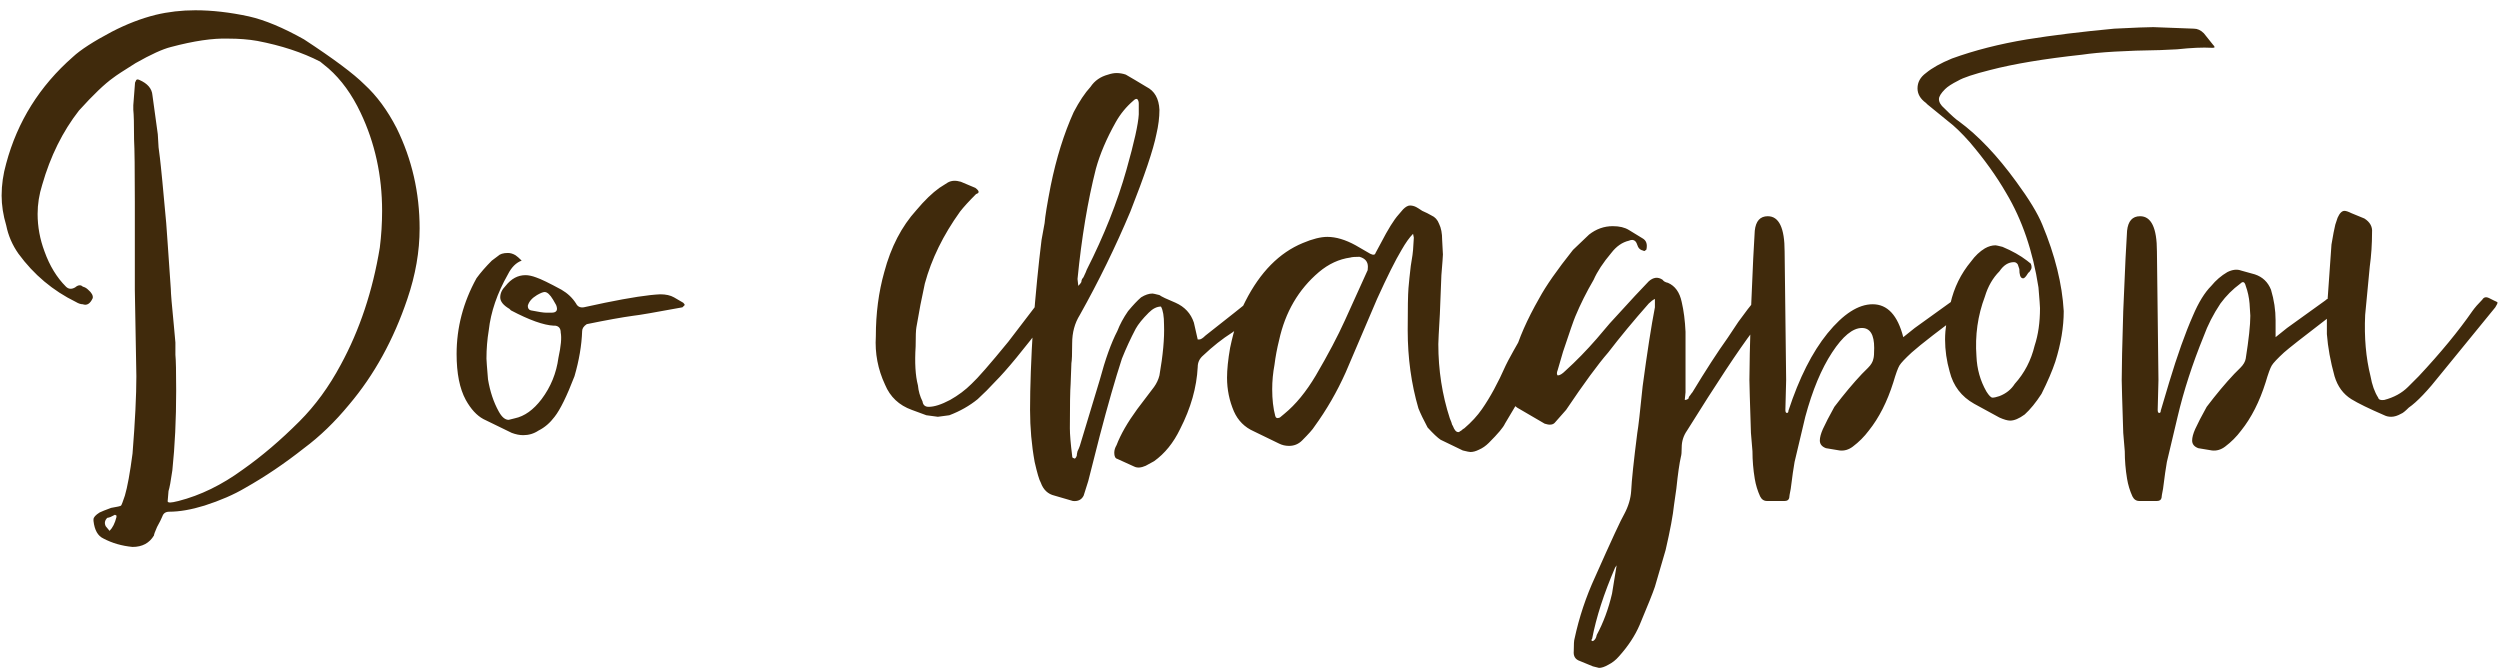 <?xml version="1.0" encoding="UTF-8"?> <svg xmlns="http://www.w3.org/2000/svg" width="209" height="56" viewBox="0 0 209 56" fill="none"><path d="M8.648 45.02C8.179 44.806 7.902 44.316 7.816 43.547V43.419C7.816 43.249 7.987 43.057 8.328 42.843C8.499 42.758 8.819 42.63 9.288 42.459C9.8 42.374 10.078 42.31 10.12 42.267C10.163 42.225 10.27 41.947 10.44 41.435C10.654 40.71 10.867 39.537 11.08 37.916C11.294 35.227 11.4 33.073 11.4 31.451C11.315 27.099 11.272 24.689 11.272 24.22V16.86C11.272 14.171 11.251 12.444 11.208 11.675C11.208 10.396 11.187 9.563 11.144 9.18V8.796C11.144 8.71 11.187 8.155 11.272 7.131C11.272 6.961 11.294 6.854 11.336 6.811C11.379 6.641 11.486 6.598 11.656 6.684C12.339 6.982 12.702 7.409 12.744 7.963L13.192 11.227C13.192 11.27 13.214 11.633 13.256 12.316C13.342 12.956 13.406 13.489 13.448 13.915L13.576 15.195L13.896 18.651L14.024 20.444C14.067 20.998 14.152 22.235 14.28 24.155C14.28 24.497 14.366 25.521 14.536 27.227L14.664 28.636V29.66C14.707 30.086 14.728 31.089 14.728 32.667C14.728 35.057 14.622 37.276 14.408 39.324C14.28 40.219 14.174 40.795 14.088 41.051L14.024 41.819C13.982 41.947 14.046 42.011 14.216 42.011C14.344 42.011 14.579 41.969 14.92 41.883C16.755 41.414 18.547 40.539 20.296 39.26C21.875 38.15 23.454 36.806 25.032 35.227C26.355 33.905 27.507 32.326 28.488 30.491C30.067 27.59 31.155 24.326 31.752 20.7C31.88 19.675 31.944 18.651 31.944 17.628C31.944 14.684 31.347 11.953 30.152 9.435C29.427 7.899 28.531 6.662 27.464 5.723L26.76 5.147C25.267 4.38 23.518 3.804 21.512 3.42C20.787 3.292 19.976 3.228 19.08 3.228C17.8 3.185 16.2 3.42 14.28 3.932C13.598 4.102 12.616 4.55 11.336 5.276C10.312 5.915 9.694 6.321 9.48 6.492C8.755 7.003 7.795 7.921 6.6 9.243C5.235 10.993 4.211 13.062 3.528 15.451C3.272 16.262 3.144 17.073 3.144 17.884C3.144 18.95 3.336 19.995 3.72 21.02C4.147 22.214 4.744 23.195 5.512 23.963C5.726 24.177 5.982 24.198 6.28 24.027C6.536 23.814 6.75 23.793 6.92 23.963C7.091 24.006 7.24 24.091 7.368 24.22C7.667 24.476 7.795 24.71 7.752 24.924C7.539 25.393 7.262 25.564 6.92 25.436C6.75 25.436 6.558 25.372 6.344 25.244C4.424 24.305 2.824 22.961 1.544 21.212C1.032 20.486 0.691 19.697 0.52 18.843C0.264 17.99 0.136 17.158 0.136 16.348C0.136 15.451 0.264 14.556 0.52 13.659C1.459 10.161 3.315 7.196 6.088 4.763C6.728 4.166 7.816 3.462 9.352 2.651C10.59 2.011 11.806 1.542 13 1.244C14.067 0.987 15.176 0.859 16.328 0.859C17.736 0.859 19.23 1.03 20.808 1.371C22.131 1.67 23.667 2.31 25.416 3.292C27.891 4.913 29.576 6.171 30.472 7.067C31.496 8.006 32.392 9.222 33.16 10.716C34.44 13.318 35.08 16.113 35.08 19.099C35.08 21.02 34.739 22.982 34.056 24.988C32.904 28.401 31.283 31.345 29.192 33.819C27.998 35.27 26.739 36.486 25.416 37.468C23.795 38.748 22.152 39.857 20.488 40.795C19.55 41.35 18.419 41.841 17.096 42.267C15.987 42.609 15.006 42.779 14.152 42.779C13.854 42.779 13.662 42.907 13.576 43.163C13.491 43.377 13.342 43.675 13.128 44.059C12.958 44.444 12.872 44.678 12.872 44.764C12.488 45.404 11.891 45.724 11.08 45.724C10.184 45.638 9.374 45.404 8.648 45.02ZM9.736 43.227V43.099L9.608 43.035C9.523 43.078 9.395 43.142 9.224 43.227C9.096 43.27 9.011 43.291 8.968 43.291C8.755 43.505 8.712 43.739 8.84 43.995L9.16 44.38C9.416 44.123 9.608 43.739 9.736 43.227ZM42.78 36.188L40.412 35.035C39.858 34.737 39.367 34.203 38.94 33.435C38.428 32.497 38.172 31.217 38.172 29.596C38.172 27.377 38.727 25.265 39.836 23.259C40.178 22.79 40.604 22.299 41.116 21.788L41.628 21.404C41.799 21.233 42.076 21.148 42.46 21.148C42.674 21.148 42.887 21.212 43.1 21.34C43.228 21.425 43.399 21.574 43.612 21.788C43.143 21.958 42.759 22.342 42.46 22.939C41.564 24.518 41.031 26.076 40.86 27.611C40.732 28.38 40.668 29.169 40.668 29.98C40.668 30.108 40.711 30.683 40.796 31.707C40.967 32.731 41.266 33.627 41.692 34.395C41.948 34.865 42.226 35.099 42.524 35.099L43.036 34.971C43.847 34.801 44.594 34.267 45.276 33.371C46.044 32.347 46.514 31.195 46.684 29.916C46.898 28.934 46.962 28.23 46.876 27.803C46.876 27.462 46.727 27.27 46.428 27.227H46.3C45.447 27.185 44.252 26.758 42.716 25.948L42.588 25.82C42.076 25.521 41.82 25.201 41.82 24.86C41.82 24.518 41.97 24.198 42.268 23.899C42.738 23.302 43.292 23.003 43.932 23.003C44.188 23.003 44.487 23.067 44.828 23.195C45.212 23.323 45.916 23.665 46.94 24.22C47.452 24.518 47.858 24.902 48.156 25.372C48.284 25.628 48.498 25.734 48.796 25.692L50.588 25.308C52.679 24.881 54.215 24.646 55.196 24.604C55.666 24.604 56.05 24.689 56.348 24.86L57.116 25.308C57.202 25.393 57.244 25.457 57.244 25.5L57.052 25.692C54.748 26.118 53.383 26.353 52.956 26.395C52.018 26.523 50.716 26.758 49.052 27.099C48.796 27.27 48.668 27.462 48.668 27.675C48.626 28.87 48.412 30.129 48.028 31.451C47.388 33.115 46.834 34.246 46.364 34.843C45.98 35.355 45.532 35.739 45.02 35.995C44.636 36.252 44.21 36.38 43.74 36.38C43.442 36.38 43.122 36.316 42.78 36.188ZM45.66 26.14H46.108C46.535 26.14 46.663 25.926 46.492 25.5L46.236 25.052C45.98 24.625 45.746 24.412 45.532 24.412C45.404 24.412 45.191 24.497 44.892 24.668C44.466 24.924 44.21 25.222 44.124 25.564C44.124 25.777 44.21 25.905 44.38 25.948C45.02 26.076 45.447 26.14 45.66 26.14ZM77.444 34.715L76.228 34.267C75.161 33.883 74.414 33.179 73.988 32.156C73.39 30.875 73.134 29.532 73.22 28.123C73.22 26.203 73.454 24.412 73.924 22.747C74.478 20.657 75.374 18.929 76.612 17.564C77.294 16.753 77.934 16.134 78.532 15.707L79.236 15.259C79.534 15.089 79.897 15.068 80.324 15.195L81.54 15.707C81.881 15.963 81.902 16.134 81.604 16.22C81.006 16.817 80.558 17.308 80.26 17.692C78.852 19.654 77.87 21.66 77.316 23.707C77.06 24.86 76.825 26.076 76.612 27.355C76.569 27.569 76.548 28.102 76.548 28.956C76.462 30.321 76.526 31.409 76.74 32.219C76.782 32.689 76.91 33.137 77.124 33.563C77.166 33.862 77.337 34.011 77.636 34.011C78.105 34.011 78.702 33.819 79.428 33.435C80.11 33.051 80.708 32.603 81.22 32.092C81.732 31.622 82.756 30.449 84.292 28.572L86.788 25.308C87.129 24.924 87.342 24.732 87.428 24.732C87.556 24.732 87.769 24.796 88.068 24.924L88.388 25.116C88.473 25.158 88.494 25.265 88.452 25.436L88.324 25.628L87.428 26.779C85.55 29.254 84.142 30.961 83.204 31.899C82.734 32.411 82.244 32.902 81.732 33.371C81.049 33.926 80.26 34.374 79.364 34.715C78.766 34.801 78.446 34.843 78.404 34.843C78.361 34.843 78.041 34.801 77.444 34.715ZM106.401 25.18C106.401 25.265 106.23 25.436 105.889 25.692L103.009 27.803C102.198 28.316 101.387 28.956 100.577 29.724C100.278 29.98 100.129 30.299 100.129 30.683C100.043 32.39 99.553 34.118 98.657 35.867C98.102 37.02 97.377 37.916 96.481 38.556L95.777 38.94C95.393 39.11 95.073 39.132 94.817 39.004L93.409 38.364C93.238 38.321 93.153 38.15 93.153 37.852C93.153 37.638 93.217 37.425 93.345 37.212C93.686 36.316 94.262 35.313 95.073 34.203L96.481 32.347C96.694 32.049 96.843 31.729 96.929 31.387C97.227 29.681 97.355 28.273 97.313 27.163C97.313 26.438 97.227 25.926 97.057 25.628C96.715 25.628 96.374 25.798 96.033 26.14C95.521 26.651 95.158 27.099 94.945 27.483C94.518 28.294 94.134 29.126 93.793 29.98C93.238 31.686 92.619 33.841 91.937 36.444L90.977 40.219L90.593 41.435C90.422 41.777 90.123 41.926 89.697 41.883C89.526 41.841 89.014 41.691 88.161 41.435C87.606 41.307 87.222 40.945 87.009 40.347C86.881 40.134 86.71 39.558 86.497 38.62C86.241 37.212 86.113 35.761 86.113 34.267C86.113 32.347 86.198 30.001 86.369 27.227C86.582 24.497 86.817 22.108 87.073 20.059C87.115 19.846 87.201 19.377 87.329 18.651C87.371 18.097 87.542 17.052 87.841 15.515C88.31 13.211 88.95 11.164 89.761 9.371C90.23 8.476 90.699 7.771 91.169 7.26C91.51 6.747 92.001 6.406 92.641 6.236C92.897 6.15 93.131 6.107 93.345 6.107C93.601 6.107 93.857 6.15 94.113 6.236L94.881 6.684L95.841 7.26C96.523 7.601 96.886 8.241 96.929 9.18C96.929 9.819 96.843 10.502 96.673 11.227C96.417 12.508 95.691 14.662 94.497 17.692C93.259 20.636 91.851 23.515 90.273 26.331C89.846 27.014 89.633 27.803 89.633 28.7C89.633 29.596 89.611 30.15 89.569 30.363L89.505 32.092C89.462 32.646 89.441 33.883 89.441 35.803C89.441 36.316 89.505 37.084 89.633 38.108C89.633 38.236 89.675 38.3 89.761 38.3C89.846 38.385 89.931 38.321 90.017 38.108C90.017 38.022 90.038 37.894 90.081 37.724C90.166 37.553 90.23 37.404 90.273 37.276L91.937 31.771C92.406 30.022 92.897 28.657 93.409 27.675C93.622 27.121 93.921 26.566 94.305 26.012C94.731 25.5 95.094 25.116 95.393 24.86C95.734 24.646 96.054 24.54 96.353 24.54C96.395 24.54 96.587 24.582 96.929 24.668C97.099 24.796 97.547 25.009 98.273 25.308C99.041 25.649 99.553 26.203 99.809 26.971L100.129 28.38H100.257C100.385 28.38 100.555 28.273 100.769 28.059L103.201 26.14L104.481 25.116L105.057 24.732C105.313 24.476 105.526 24.454 105.697 24.668L105.761 24.732C106.187 24.902 106.401 25.052 106.401 25.18ZM90.081 23.323L90.145 23.899C90.273 23.771 90.358 23.665 90.401 23.579C90.401 23.494 90.422 23.409 90.465 23.323C90.55 23.238 90.614 23.131 90.657 23.003C90.742 22.833 90.806 22.683 90.849 22.555C92.299 19.697 93.409 16.902 94.177 14.171C94.817 11.91 95.158 10.374 95.201 9.563V8.668C95.201 8.497 95.158 8.369 95.073 8.284C94.987 8.241 94.881 8.284 94.753 8.412C94.155 8.924 93.665 9.521 93.281 10.204C92.513 11.569 91.958 12.87 91.617 14.107C90.934 16.796 90.422 19.867 90.081 23.323ZM90.081 23.963V23.899V23.963ZM122.292 37.66L120.436 36.764C120.18 36.593 119.817 36.252 119.348 35.739C119.006 35.099 118.75 34.566 118.58 34.139C117.982 32.092 117.684 29.916 117.684 27.611C117.684 25.777 117.705 24.604 117.748 24.091C117.79 23.579 117.854 22.961 117.94 22.235C118.068 21.468 118.132 21.02 118.132 20.892L118.196 19.867L118.132 19.547C117.833 19.846 117.513 20.294 117.172 20.892C116.66 21.745 115.977 23.11 115.124 24.988L112.5 31.131C111.774 32.753 110.9 34.267 109.876 35.675C109.748 35.889 109.406 36.273 108.852 36.828C108.553 37.126 108.19 37.276 107.764 37.276C107.465 37.276 107.188 37.212 106.932 37.084C105.78 36.529 105.076 36.188 104.82 36.059C104.052 35.718 103.497 35.163 103.156 34.395C102.772 33.499 102.58 32.561 102.58 31.579C102.58 30.897 102.665 30.065 102.836 29.084C103.177 27.462 103.604 26.161 104.116 25.18C105.353 22.747 106.953 21.126 108.916 20.316C109.726 19.974 110.409 19.803 110.964 19.803C111.689 19.803 112.478 20.038 113.332 20.508L114.548 21.212C114.804 21.34 114.953 21.318 114.996 21.148L115.444 20.316C116.041 19.163 116.532 18.374 116.916 17.948L117.3 17.5C117.513 17.286 117.705 17.18 117.876 17.18C118.046 17.18 118.217 17.222 118.388 17.308C118.473 17.35 118.644 17.457 118.9 17.628C119.198 17.756 119.454 17.884 119.668 18.012C119.966 18.14 120.18 18.374 120.308 18.715C120.478 19.057 120.564 19.505 120.564 20.059L120.628 21.276C120.628 21.404 120.585 21.98 120.5 23.003L120.372 26.267C120.286 27.718 120.244 28.55 120.244 28.764C120.244 30.939 120.564 33.009 121.204 34.971C121.246 35.057 121.289 35.163 121.332 35.291C121.374 35.462 121.417 35.569 121.46 35.611C121.588 35.953 121.737 36.123 121.908 36.123H121.972C122.014 36.081 122.078 36.038 122.164 35.995C122.249 35.91 122.334 35.846 122.42 35.803C123.017 35.291 123.508 34.758 123.892 34.203C124.574 33.222 125.236 32.006 125.876 30.555C126.004 30.257 126.75 28.913 128.116 26.523C128.628 25.542 128.948 24.988 129.076 24.86C129.204 24.732 129.374 24.71 129.588 24.796L130.484 25.244C130.697 25.329 130.761 25.478 130.676 25.692L130.292 26.587C129.31 28.678 128.222 30.918 127.028 33.307C126.942 33.521 126.537 34.225 125.812 35.419C125.684 35.718 125.236 36.252 124.468 37.02C124.212 37.276 123.934 37.468 123.636 37.596C123.38 37.724 123.145 37.788 122.932 37.788C122.846 37.788 122.633 37.745 122.292 37.66ZM106.996 34.907L107.38 34.587C108.318 33.819 109.193 32.753 110.004 31.387C111.028 29.638 111.838 28.102 112.436 26.779L114.292 22.683C114.334 22.641 114.356 22.513 114.356 22.299C114.356 21.873 114.121 21.596 113.652 21.468C113.268 21.468 113.012 21.489 112.884 21.532C111.945 21.66 111.07 22.065 110.26 22.747C108.553 24.198 107.444 26.097 106.932 28.444C106.761 29.126 106.633 29.809 106.548 30.491C106.42 31.174 106.356 31.857 106.356 32.539C106.356 33.393 106.441 34.139 106.612 34.779C106.654 34.95 106.782 34.993 106.996 34.907ZM147.95 25.628L146.542 27.675C145.347 29.254 143.512 32.028 141.038 35.995C140.739 36.422 140.59 36.892 140.59 37.404C140.59 37.788 140.568 38.044 140.526 38.172C140.398 38.726 140.27 39.622 140.142 40.859L139.95 42.203C139.864 43.057 139.63 44.316 139.246 45.98C139.16 46.278 138.862 47.302 138.35 49.051C138.179 49.563 137.752 50.63 137.07 52.252C136.686 53.148 136.11 54.022 135.342 54.876C135.086 55.174 134.787 55.409 134.446 55.58C134.147 55.75 133.891 55.836 133.678 55.836L133.166 55.708L132.078 55.26C131.694 55.132 131.523 54.854 131.566 54.428C131.566 53.873 131.587 53.532 131.63 53.404C132.014 51.611 132.59 49.883 133.358 48.219C134.723 45.148 135.534 43.398 135.79 42.971C136.131 42.331 136.323 41.691 136.366 41.051C136.408 40.156 136.579 38.534 136.878 36.188C136.963 35.718 137.112 34.417 137.326 32.283C137.71 29.425 138.051 27.227 138.35 25.692V24.988C138.179 25.073 138.008 25.201 137.838 25.372C136.558 26.822 135.427 28.188 134.446 29.468C133.592 30.449 132.419 32.049 130.926 34.267L129.966 35.355C129.795 35.526 129.518 35.547 129.134 35.419L126.83 34.075C126.403 33.777 126.19 33.286 126.19 32.603C126.104 31.793 126.232 30.833 126.574 29.724C126.958 28.316 127.662 26.715 128.686 24.924C129.24 23.899 130.179 22.555 131.502 20.892L132.846 19.611C133.443 19.142 134.104 18.907 134.83 18.907C135.384 18.907 135.832 19.014 136.174 19.227L137.326 19.931C137.624 20.102 137.731 20.401 137.646 20.828C137.646 20.87 137.603 20.913 137.518 20.956C137.475 20.998 137.432 20.998 137.39 20.956C137.176 20.913 137.027 20.806 136.942 20.636L136.814 20.316C136.686 20.059 136.472 19.995 136.174 20.123C135.619 20.252 135.128 20.593 134.702 21.148C134.019 21.958 133.528 22.705 133.23 23.387C132.632 24.412 132.12 25.436 131.694 26.459C131.566 26.758 131.224 27.739 130.67 29.404C130.627 29.574 130.478 30.086 130.222 30.939C130.136 31.153 130.136 31.302 130.222 31.387C130.392 31.387 130.606 31.259 130.862 31.003C131.758 30.193 132.632 29.297 133.486 28.316L134.574 27.035L136.686 24.732L137.838 23.515C138.222 23.174 138.606 23.131 138.99 23.387C139.075 23.515 139.224 23.601 139.438 23.643C140.035 23.899 140.419 24.433 140.59 25.244C140.76 25.969 140.867 26.801 140.91 27.739V32.795L140.846 33.435C140.974 33.435 141.08 33.393 141.166 33.307C141.166 33.222 141.208 33.137 141.294 33.051C141.379 32.923 141.443 32.838 141.486 32.795C142.595 30.961 143.576 29.446 144.43 28.252L145.326 26.907C145.88 26.14 146.371 25.5 146.798 24.988C147.011 24.732 147.267 24.668 147.566 24.796L147.822 24.988C148.12 25.158 148.163 25.372 147.95 25.628ZM134.766 49.627L135.15 47.26L135.022 47.452C134.083 49.627 133.443 51.611 133.102 53.404C133.059 53.446 133.038 53.489 133.038 53.532C133.08 53.574 133.123 53.596 133.166 53.596C133.336 53.51 133.443 53.34 133.486 53.084C134.04 52.059 134.467 50.907 134.766 49.627ZM147.146 41.499C146.932 41.03 146.783 40.539 146.698 40.028C146.57 39.26 146.506 38.492 146.506 37.724L146.378 36.188C146.292 33.542 146.25 32.07 146.25 31.771C146.25 30.747 146.292 28.828 146.378 26.012L146.57 21.596L146.698 19.291C146.783 18.481 147.146 18.076 147.786 18.076C148.724 18.076 149.194 19.057 149.194 21.02L149.322 31.771L149.258 34.267C149.258 34.438 149.3 34.523 149.386 34.523C149.471 34.523 149.514 34.459 149.514 34.331C150.41 31.601 151.498 29.446 152.778 27.867C154.1 26.246 155.359 25.436 156.554 25.436C157.791 25.436 158.644 26.353 159.114 28.188L160.074 27.419L163.274 25.116C163.7 24.817 164.106 24.753 164.49 24.924L165.002 25.052C165.172 25.052 165.258 25.116 165.258 25.244L165.13 25.436C165.044 25.478 164.938 25.542 164.81 25.628C164.767 25.67 164.724 25.713 164.682 25.756H164.618C162.186 27.547 160.586 28.785 159.818 29.468C159.263 29.98 158.922 30.342 158.794 30.555C158.666 30.769 158.495 31.238 158.282 31.963C157.77 33.585 157.087 34.929 156.234 35.995C155.85 36.508 155.402 36.956 154.89 37.34C154.548 37.596 154.186 37.702 153.802 37.66L152.65 37.468C152.308 37.34 152.138 37.126 152.138 36.828C152.138 36.572 152.223 36.252 152.394 35.867C152.607 35.398 152.927 34.779 153.354 34.011C154.164 32.945 154.932 32.028 155.658 31.259L156.17 30.747C156.426 30.491 156.575 30.235 156.618 29.98C156.66 29.852 156.682 29.553 156.682 29.084C156.682 27.974 156.34 27.419 155.658 27.419C154.89 27.419 154.058 28.102 153.162 29.468C152.266 30.833 151.519 32.625 150.922 34.843L150.026 38.62C149.94 39.089 149.834 39.836 149.706 40.859C149.62 41.286 149.578 41.542 149.578 41.627C149.535 41.798 149.407 41.883 149.194 41.883H147.722C147.466 41.883 147.274 41.755 147.146 41.499ZM167.152 34.907L165.04 33.755C163.974 33.158 163.291 32.262 162.992 31.067C162.736 30.172 162.608 29.276 162.608 28.38C162.608 27.526 162.758 26.523 163.056 25.372C163.355 24.049 163.931 22.875 164.784 21.852C165.126 21.382 165.51 21.02 165.936 20.764C166.235 20.593 166.534 20.508 166.832 20.508C166.875 20.508 167.067 20.55 167.408 20.636C168.219 20.977 168.902 21.361 169.456 21.788L169.776 22.044C169.862 22.257 169.862 22.427 169.776 22.555L169.648 22.747C169.606 22.747 169.52 22.854 169.392 23.067C169.264 23.238 169.158 23.302 169.072 23.259C168.902 23.217 168.816 22.961 168.816 22.491L168.688 22.108C168.603 21.98 168.496 21.916 168.368 21.916C167.899 21.916 167.494 22.172 167.152 22.683C166.598 23.238 166.192 23.942 165.936 24.796C165.339 26.374 165.104 28.038 165.232 29.788C165.275 30.854 165.552 31.835 166.064 32.731C166.278 33.073 166.448 33.243 166.576 33.243C166.704 33.243 166.896 33.201 167.152 33.115C167.707 32.902 168.134 32.561 168.432 32.092C169.243 31.195 169.798 30.129 170.096 28.892C170.395 27.995 170.544 26.95 170.544 25.756C170.544 25.628 170.502 25.052 170.416 24.027C169.947 20.998 169.051 18.374 167.728 16.155C166.918 14.748 165.894 13.318 164.656 11.867C163.974 11.1 163.376 10.524 162.864 10.139L161.136 8.732L161.008 8.604C160.539 8.262 160.304 7.857 160.304 7.388C160.304 6.875 160.539 6.449 161.008 6.107C161.52 5.681 162.246 5.276 163.184 4.891C165.062 4.209 167.152 3.675 169.456 3.292C171.59 2.95 174.022 2.651 176.752 2.396C178.459 2.31 179.547 2.268 180.016 2.268C180.144 2.268 181.275 2.31 183.408 2.396C183.707 2.396 183.984 2.523 184.24 2.78L185.008 3.74C185.179 3.91 185.179 3.995 185.008 3.995C184.966 3.995 184.923 3.995 184.88 3.995C184.155 3.953 183.195 3.995 182 4.123L180.592 4.188C177.691 4.23 175.515 4.358 174.064 4.572C170.907 4.913 168.347 5.34 166.384 5.851C165.019 6.193 164.123 6.492 163.696 6.747C163.184 7.003 162.822 7.238 162.608 7.452C162.267 7.793 162.096 8.07 162.096 8.284C162.096 8.54 162.246 8.796 162.544 9.052C163.142 9.649 163.547 10.011 163.76 10.139C165.382 11.334 166.982 13.02 168.56 15.195C169.627 16.646 170.352 17.841 170.736 18.779C171.803 21.34 172.4 23.75 172.528 26.012C172.528 27.334 172.294 28.742 171.824 30.235C171.568 31.003 171.184 31.899 170.672 32.923C170.203 33.649 169.734 34.225 169.264 34.651C168.795 34.993 168.39 35.163 168.048 35.163C167.835 35.163 167.536 35.078 167.152 34.907ZM208.607 25.692L204.063 31.259C202.953 32.667 202.057 33.606 201.375 34.075C201.076 34.374 200.863 34.545 200.735 34.587C200.436 34.758 200.159 34.843 199.903 34.843C199.689 34.843 199.497 34.801 199.327 34.715C198.047 34.161 197.129 33.713 196.575 33.371C195.892 32.945 195.423 32.305 195.167 31.451C194.825 30.214 194.612 29.041 194.527 27.931V26.651C192.521 28.188 191.327 29.126 190.943 29.468C190.388 29.98 190.047 30.342 189.919 30.555C189.791 30.769 189.62 31.238 189.407 31.963C188.895 33.585 188.212 34.929 187.359 35.995C186.975 36.508 186.527 36.956 186.015 37.34C185.673 37.596 185.311 37.702 184.927 37.66L183.775 37.468C183.433 37.34 183.263 37.126 183.263 36.828C183.263 36.572 183.348 36.252 183.519 35.867C183.732 35.398 184.052 34.779 184.479 34.011C185.289 32.945 186.057 32.028 186.783 31.259L187.295 30.747C187.551 30.491 187.7 30.235 187.743 29.98C187.999 28.358 188.127 27.163 188.127 26.395L188.063 25.372C188.02 24.86 187.913 24.369 187.743 23.899C187.657 23.558 187.508 23.494 187.295 23.707C186.655 24.177 186.1 24.732 185.631 25.372C185.033 26.267 184.564 27.185 184.223 28.123C183.284 30.427 182.559 32.667 182.047 34.843L181.151 38.62C181.065 39.089 180.959 39.836 180.831 40.859C180.745 41.286 180.703 41.542 180.703 41.627C180.66 41.798 180.532 41.883 180.319 41.883H178.847C178.591 41.883 178.399 41.755 178.271 41.499C178.057 41.03 177.908 40.539 177.823 40.028C177.695 39.26 177.631 38.492 177.631 37.724L177.503 36.188C177.417 33.542 177.375 32.07 177.375 31.771C177.375 30.747 177.417 28.828 177.503 26.012L177.695 21.596L177.823 19.291C177.908 18.481 178.271 18.076 178.911 18.076C179.849 18.076 180.319 19.057 180.319 21.02L180.447 31.771L180.383 34.267C180.383 34.438 180.425 34.523 180.511 34.523C180.596 34.523 180.639 34.459 180.639 34.331L181.343 31.963C182.025 29.702 182.687 27.846 183.327 26.395C183.796 25.286 184.308 24.454 184.863 23.899C185.247 23.43 185.695 23.046 186.207 22.747C186.633 22.534 187.017 22.491 187.359 22.619L188.511 22.939C189.151 23.153 189.599 23.579 189.855 24.22C190.111 25.073 190.239 25.926 190.239 26.779V28.188L191.199 27.419L194.399 25.116C194.484 25.03 194.548 24.988 194.591 24.988L194.911 20.444C195.039 19.675 195.145 19.121 195.231 18.779L195.423 18.203C195.593 17.82 195.785 17.628 195.999 17.628C196.127 17.628 196.319 17.692 196.575 17.82L197.663 18.267C198.132 18.566 198.345 18.95 198.303 19.419C198.303 20.401 198.239 21.361 198.111 22.299C197.983 23.622 197.897 24.518 197.855 24.988L197.727 26.331C197.641 28.209 197.791 29.916 198.175 31.451C198.303 32.177 198.516 32.774 198.815 33.243C198.857 33.414 199.028 33.478 199.327 33.435C200.137 33.222 200.799 32.859 201.311 32.347L202.207 31.451C204.041 29.489 205.535 27.675 206.687 26.012C206.9 25.713 207.177 25.393 207.519 25.052C207.647 24.838 207.839 24.796 208.095 24.924L208.479 25.116C208.692 25.201 208.799 25.265 208.799 25.308C208.799 25.35 208.735 25.478 208.607 25.692Z" fill="#402A0C"></path></svg> 